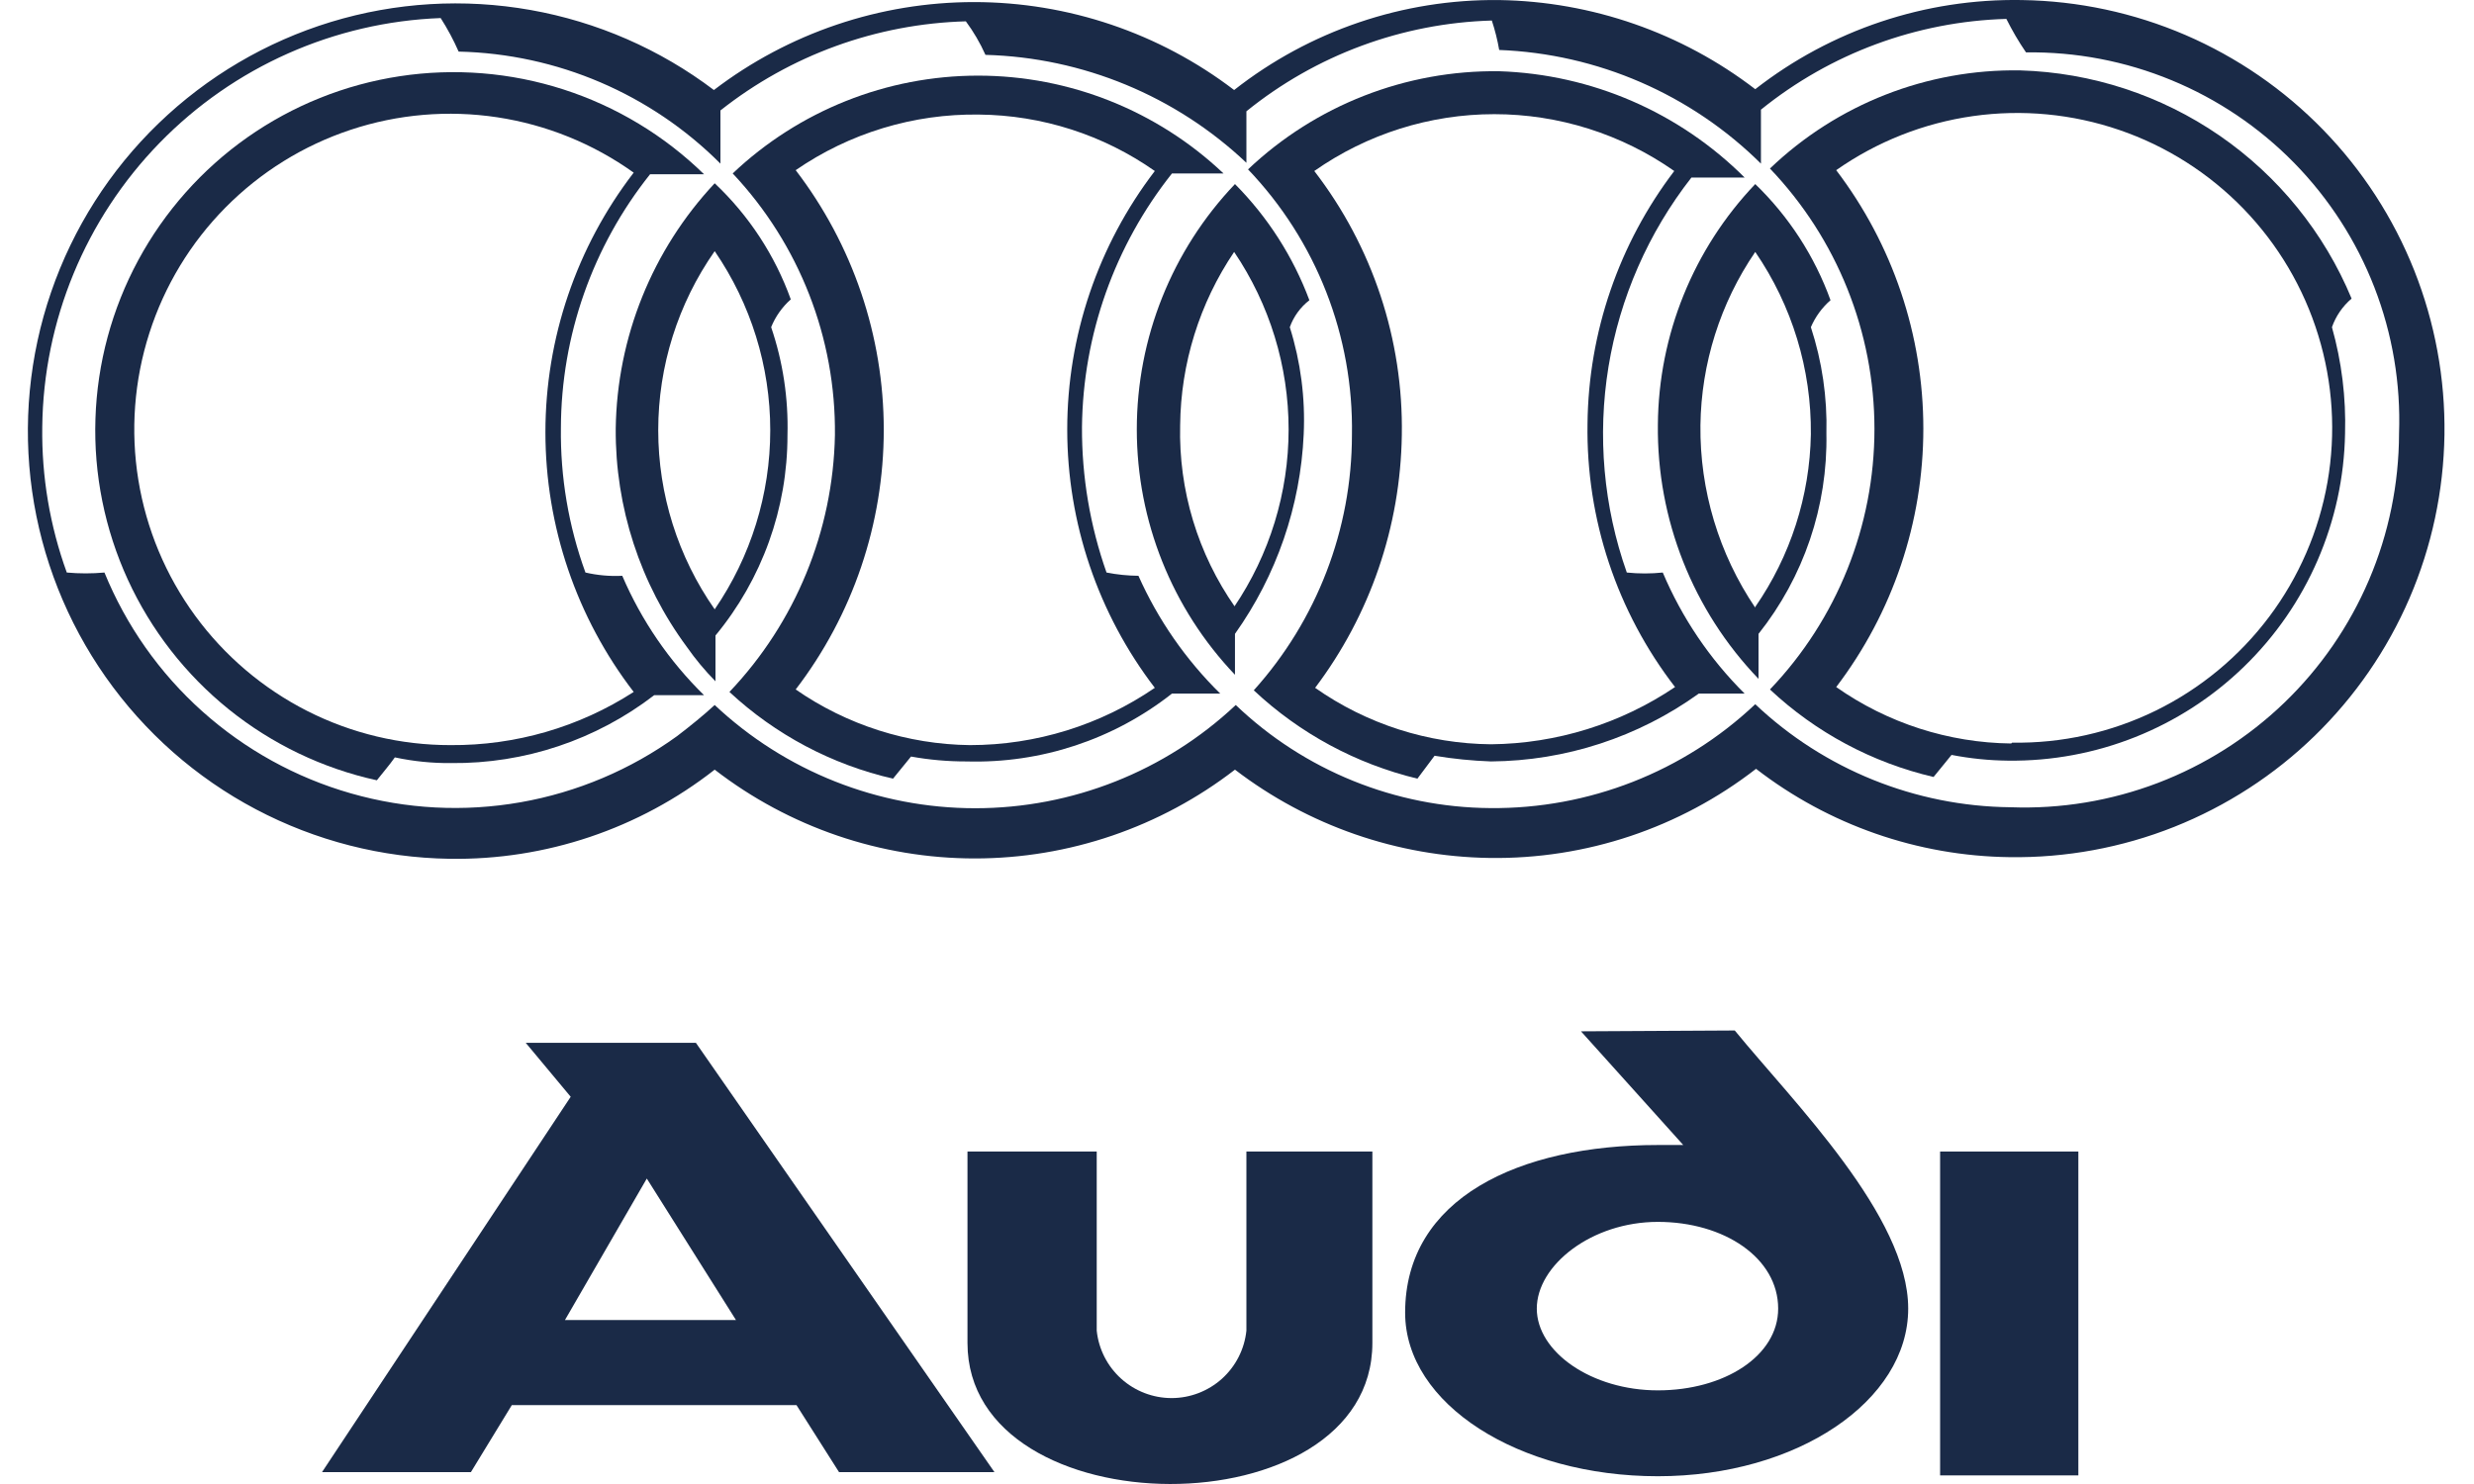 <svg width="50" height="30" viewBox="0 0 50 30" fill="none" xmlns="http://www.w3.org/2000/svg">
<path d="M31.952 20.849L34.019 23.147H33.506C30.696 23.147 28.398 24.222 28.398 26.536C28.398 28.388 30.696 29.843 33.506 29.843C36.317 29.843 38.565 28.322 38.565 26.454C38.565 24.585 36.251 22.287 35.06 20.832L31.952 20.849ZM35.937 26.454C35.937 27.413 34.845 28.107 33.506 28.107C32.167 28.107 31.059 27.33 31.059 26.454C31.059 25.577 32.167 24.701 33.506 24.701C34.845 24.701 35.937 25.429 35.937 26.454Z" fill="#1A2A47"/>
<path d="M25.19 26.9C25.151 27.274 24.975 27.62 24.696 27.872C24.416 28.123 24.054 28.263 23.678 28.263C23.302 28.263 22.939 28.123 22.66 27.872C22.38 27.62 22.204 27.274 22.165 26.9V23.279H19.553V27.148C19.553 30.934 27.736 30.967 27.736 27.148V23.279H25.19V26.9Z" fill="#1A2A47"/>
<path d="M42.004 23.279H39.21V29.826H42.004V23.279Z" fill="#1A2A47"/>
<path d="M10.625 21.081L11.534 22.172L6.508 29.76H9.517L10.344 28.405H16.097L16.957 29.76H20.098L14.064 21.081H10.625ZM11.418 26.685L13.072 23.825L14.874 26.685H11.418Z" fill="#1A2A47"/>
<path d="M40.863 0.001C38.913 -0.033 37.011 0.603 35.474 1.803C33.987 0.662 32.173 0.03 30.299 0.001C28.358 -0.021 26.468 0.621 24.942 1.82C23.432 0.667 21.585 0.042 19.685 0.042C17.785 0.042 15.938 0.667 14.428 1.82C13.338 0.995 12.068 0.441 10.723 0.202C9.377 -0.037 7.995 0.046 6.688 0.444C5.381 0.843 4.187 1.546 3.204 2.495C2.221 3.444 1.477 4.613 1.033 5.905C0.589 7.197 0.457 8.577 0.649 9.929C0.841 11.282 1.351 12.57 2.137 13.688C2.923 14.806 3.962 15.722 5.171 16.36C6.379 16.998 7.721 17.341 9.087 17.361C11.027 17.391 12.918 16.755 14.444 15.559C15.95 16.722 17.799 17.354 19.701 17.354C21.604 17.354 23.453 16.722 24.959 15.559C26.437 16.69 28.239 17.316 30.101 17.344C32.05 17.373 33.95 16.738 35.49 15.542C36.959 16.678 38.758 17.305 40.615 17.328C41.753 17.344 42.883 17.136 43.94 16.716C44.997 16.295 45.962 15.671 46.777 14.878C47.593 14.085 48.245 13.139 48.696 12.094C49.146 11.049 49.386 9.926 49.403 8.788C49.419 7.651 49.211 6.521 48.791 5.464C48.37 4.406 47.746 3.442 46.953 2.626C46.16 1.81 45.214 1.159 44.169 0.708C43.124 0.258 42.001 0.018 40.863 0.001ZM40.632 16.319C38.711 16.299 36.869 15.556 35.474 14.236C34.027 15.603 32.107 16.355 30.117 16.336C28.2 16.322 26.361 15.577 24.975 14.252C23.55 15.593 21.666 16.339 19.71 16.339C17.753 16.339 15.87 15.593 14.444 14.252C14.229 14.451 13.965 14.666 13.684 14.881C12.745 15.56 11.663 16.017 10.522 16.218C9.38 16.419 8.208 16.358 7.094 16.039C5.979 15.721 4.952 15.153 4.088 14.38C3.225 13.607 2.549 12.647 2.111 11.574C1.858 11.597 1.603 11.597 1.35 11.574C1.008 10.632 0.84 9.634 0.854 8.631C0.878 6.483 1.727 4.427 3.226 2.888C4.725 1.349 6.759 0.446 8.906 0.365C9.044 0.581 9.166 0.808 9.269 1.043C11.259 1.088 13.154 1.899 14.56 3.308V2.233C15.975 1.113 17.715 0.481 19.52 0.431C19.676 0.642 19.809 0.869 19.916 1.109C21.883 1.162 23.761 1.939 25.19 3.291V2.25C26.598 1.111 28.34 0.467 30.15 0.415C30.214 0.609 30.264 0.808 30.299 1.01C32.288 1.087 34.176 1.907 35.589 3.308V2.217C36.997 1.078 38.74 0.434 40.549 0.382C40.666 0.616 40.798 0.843 40.946 1.059C41.954 1.045 42.954 1.236 43.886 1.621C44.818 2.005 45.662 2.575 46.367 3.295C47.072 4.016 47.624 4.872 47.988 5.812C48.352 6.752 48.521 7.756 48.485 8.764C48.483 9.781 48.277 10.787 47.878 11.723C47.479 12.658 46.896 13.504 46.163 14.209C45.43 14.914 44.562 15.464 43.612 15.827C42.662 16.189 41.648 16.357 40.632 16.319Z" fill="#1A2A47"/>
<path d="M11.832 11.574C11.491 10.637 11.323 9.645 11.336 8.648C11.342 6.785 11.977 4.979 13.138 3.523H14.229C13.427 2.739 12.454 2.152 11.387 1.808C10.32 1.464 9.187 1.372 8.078 1.541C6.97 1.709 5.915 2.133 4.998 2.778C4.081 3.424 3.327 4.274 2.794 5.26C2.261 6.247 1.965 7.344 1.929 8.465C1.892 9.586 2.117 10.7 2.584 11.719C3.052 12.738 3.75 13.635 4.623 14.339C5.496 15.042 6.521 15.534 7.616 15.774C7.732 15.625 7.864 15.476 7.98 15.311C8.355 15.391 8.737 15.43 9.12 15.426C10.602 15.441 12.046 14.958 13.221 14.054H14.229C13.526 13.365 12.964 12.545 12.576 11.64C12.326 11.653 12.076 11.63 11.832 11.574ZM9.104 15.063C8.099 15.064 7.107 14.828 6.21 14.373C5.314 13.918 4.537 13.258 3.944 12.447C3.35 11.635 2.957 10.695 2.796 9.702C2.635 8.71 2.711 7.694 3.018 6.736C3.324 5.778 3.852 4.907 4.56 4.192C5.267 3.478 6.133 2.94 7.087 2.624C8.041 2.307 9.057 2.221 10.051 2.371C11.045 2.522 11.989 2.905 12.807 3.49C11.65 4.995 11.023 6.84 11.023 8.739C11.023 10.637 11.65 12.483 12.807 13.988C11.704 14.7 10.417 15.073 9.104 15.063Z" fill="#1A2A47"/>
<path d="M15.585 6.614C15.672 6.399 15.808 6.206 15.982 6.052C15.661 5.16 15.134 4.355 14.444 3.705C13.183 5.051 12.469 6.82 12.444 8.664C12.433 10.253 12.938 11.802 13.882 13.079C14.055 13.326 14.248 13.558 14.46 13.773V12.847C15.402 11.708 15.917 10.275 15.915 8.797C15.935 8.055 15.824 7.316 15.585 6.614ZM14.444 12.318C13.701 11.257 13.303 9.993 13.303 8.697C13.303 7.402 13.701 6.138 14.444 5.077C15.175 6.143 15.567 7.405 15.567 8.697C15.567 9.99 15.175 11.252 14.444 12.318Z" fill="#1A2A47"/>
<path d="M26.067 6.614C26.144 6.399 26.282 6.209 26.463 6.069C26.134 5.188 25.621 4.388 24.959 3.721C23.685 5.058 22.975 6.834 22.975 8.681C22.975 10.528 23.685 12.304 24.959 13.641V12.814C25.8 11.631 26.283 10.23 26.348 8.78C26.382 8.047 26.287 7.314 26.067 6.614ZM24.959 12.269C24.207 11.195 23.819 9.909 23.851 8.598C23.863 7.348 24.242 6.129 24.942 5.093C25.659 6.152 26.043 7.402 26.043 8.681C26.043 9.96 25.659 11.21 24.942 12.269H24.959Z" fill="#1A2A47"/>
<path d="M32.878 11.574C32.407 10.241 32.28 8.81 32.508 7.414C32.737 6.019 33.313 4.703 34.184 3.589H35.259C33.938 2.269 32.165 1.501 30.299 1.44C28.413 1.415 26.592 2.127 25.223 3.424C26.603 4.868 27.358 6.799 27.323 8.797C27.321 10.702 26.614 12.539 25.339 13.955C26.268 14.827 27.407 15.442 28.646 15.741L28.993 15.278C29.37 15.341 29.751 15.379 30.134 15.393C31.642 15.381 33.109 14.902 34.333 14.021H35.259C34.554 13.321 33.992 12.489 33.605 11.574C33.364 11.599 33.12 11.599 32.878 11.574ZM30.134 15.046C28.861 15.035 27.621 14.637 26.579 13.905C27.691 12.432 28.304 10.643 28.331 8.797C28.364 6.868 27.74 4.985 26.562 3.457C27.628 2.709 28.898 2.308 30.2 2.308C31.501 2.308 32.771 2.709 33.837 3.457C32.718 4.927 32.103 6.718 32.084 8.565C32.053 10.489 32.677 12.366 33.853 13.889C32.754 14.63 31.46 15.033 30.134 15.046Z" fill="#1A2A47"/>
<path d="M47.526 6.036C46.973 4.704 46.046 3.56 44.859 2.742C43.671 1.924 42.272 1.466 40.83 1.423C38.948 1.392 37.13 2.105 35.771 3.407C37.126 4.825 37.883 6.711 37.883 8.673C37.883 10.634 37.126 12.52 35.771 13.938C36.699 14.808 37.839 15.418 39.078 15.707L39.441 15.261C39.818 15.334 40.199 15.373 40.582 15.377C42.361 15.399 44.077 14.716 45.353 13.476C46.63 12.237 47.363 10.543 47.394 8.764C47.415 8.038 47.326 7.313 47.129 6.614C47.208 6.39 47.345 6.19 47.526 6.036ZM40.648 15.03C39.381 15.016 38.147 14.618 37.11 13.889C38.253 12.387 38.871 10.552 38.871 8.665C38.871 6.777 38.253 4.942 37.11 3.44C37.932 2.863 38.88 2.488 39.874 2.347C40.869 2.206 41.883 2.302 42.833 2.628C43.783 2.953 44.643 3.5 45.342 4.221C46.04 4.943 46.559 5.82 46.853 6.78C47.148 7.74 47.212 8.757 47.039 9.746C46.865 10.736 46.461 11.67 45.857 12.473C45.253 13.276 44.468 13.925 43.566 14.367C42.663 14.808 41.669 15.03 40.665 15.013L40.648 15.03Z" fill="#1A2A47"/>
<path d="M36.598 6.614C36.688 6.405 36.823 6.219 36.995 6.069C36.674 5.18 36.153 4.377 35.474 3.721C34.224 5.032 33.52 6.77 33.506 8.582C33.483 10.496 34.213 12.343 35.54 13.723V12.814C36.454 11.665 36.94 10.232 36.912 8.764C36.931 8.035 36.825 7.308 36.598 6.614ZM35.474 12.285C34.739 11.197 34.352 9.911 34.366 8.598C34.382 7.346 34.767 6.127 35.474 5.093C36.218 6.178 36.611 7.465 36.598 8.78C36.576 10.029 36.185 11.242 35.474 12.269V12.285Z" fill="#1A2A47"/>
<path d="M22.363 11.574C22.03 10.629 21.862 9.634 21.867 8.631C21.887 6.768 22.527 4.965 23.686 3.506H24.727C23.388 2.237 21.613 1.529 19.767 1.529C17.922 1.529 16.147 2.237 14.808 3.506C16.154 4.937 16.895 6.833 16.874 8.797C16.837 10.733 16.076 12.585 14.742 13.988C15.671 14.852 16.811 15.457 18.048 15.741L18.412 15.294C18.783 15.361 19.159 15.394 19.536 15.393C21.037 15.436 22.506 14.95 23.686 14.021H24.661C23.966 13.338 23.405 12.53 23.008 11.64C22.791 11.638 22.576 11.616 22.363 11.574ZM19.602 15.063C18.343 15.048 17.116 14.656 16.081 13.938C17.235 12.432 17.861 10.587 17.861 8.689C17.861 6.792 17.235 4.947 16.081 3.44C17.169 2.69 18.463 2.297 19.784 2.316C21.057 2.327 22.297 2.725 23.339 3.457C22.191 4.957 21.569 6.793 21.569 8.681C21.569 10.57 22.191 12.406 23.339 13.905C22.238 14.659 20.936 15.063 19.602 15.063Z" fill="#1A2A47"/>
</svg>
